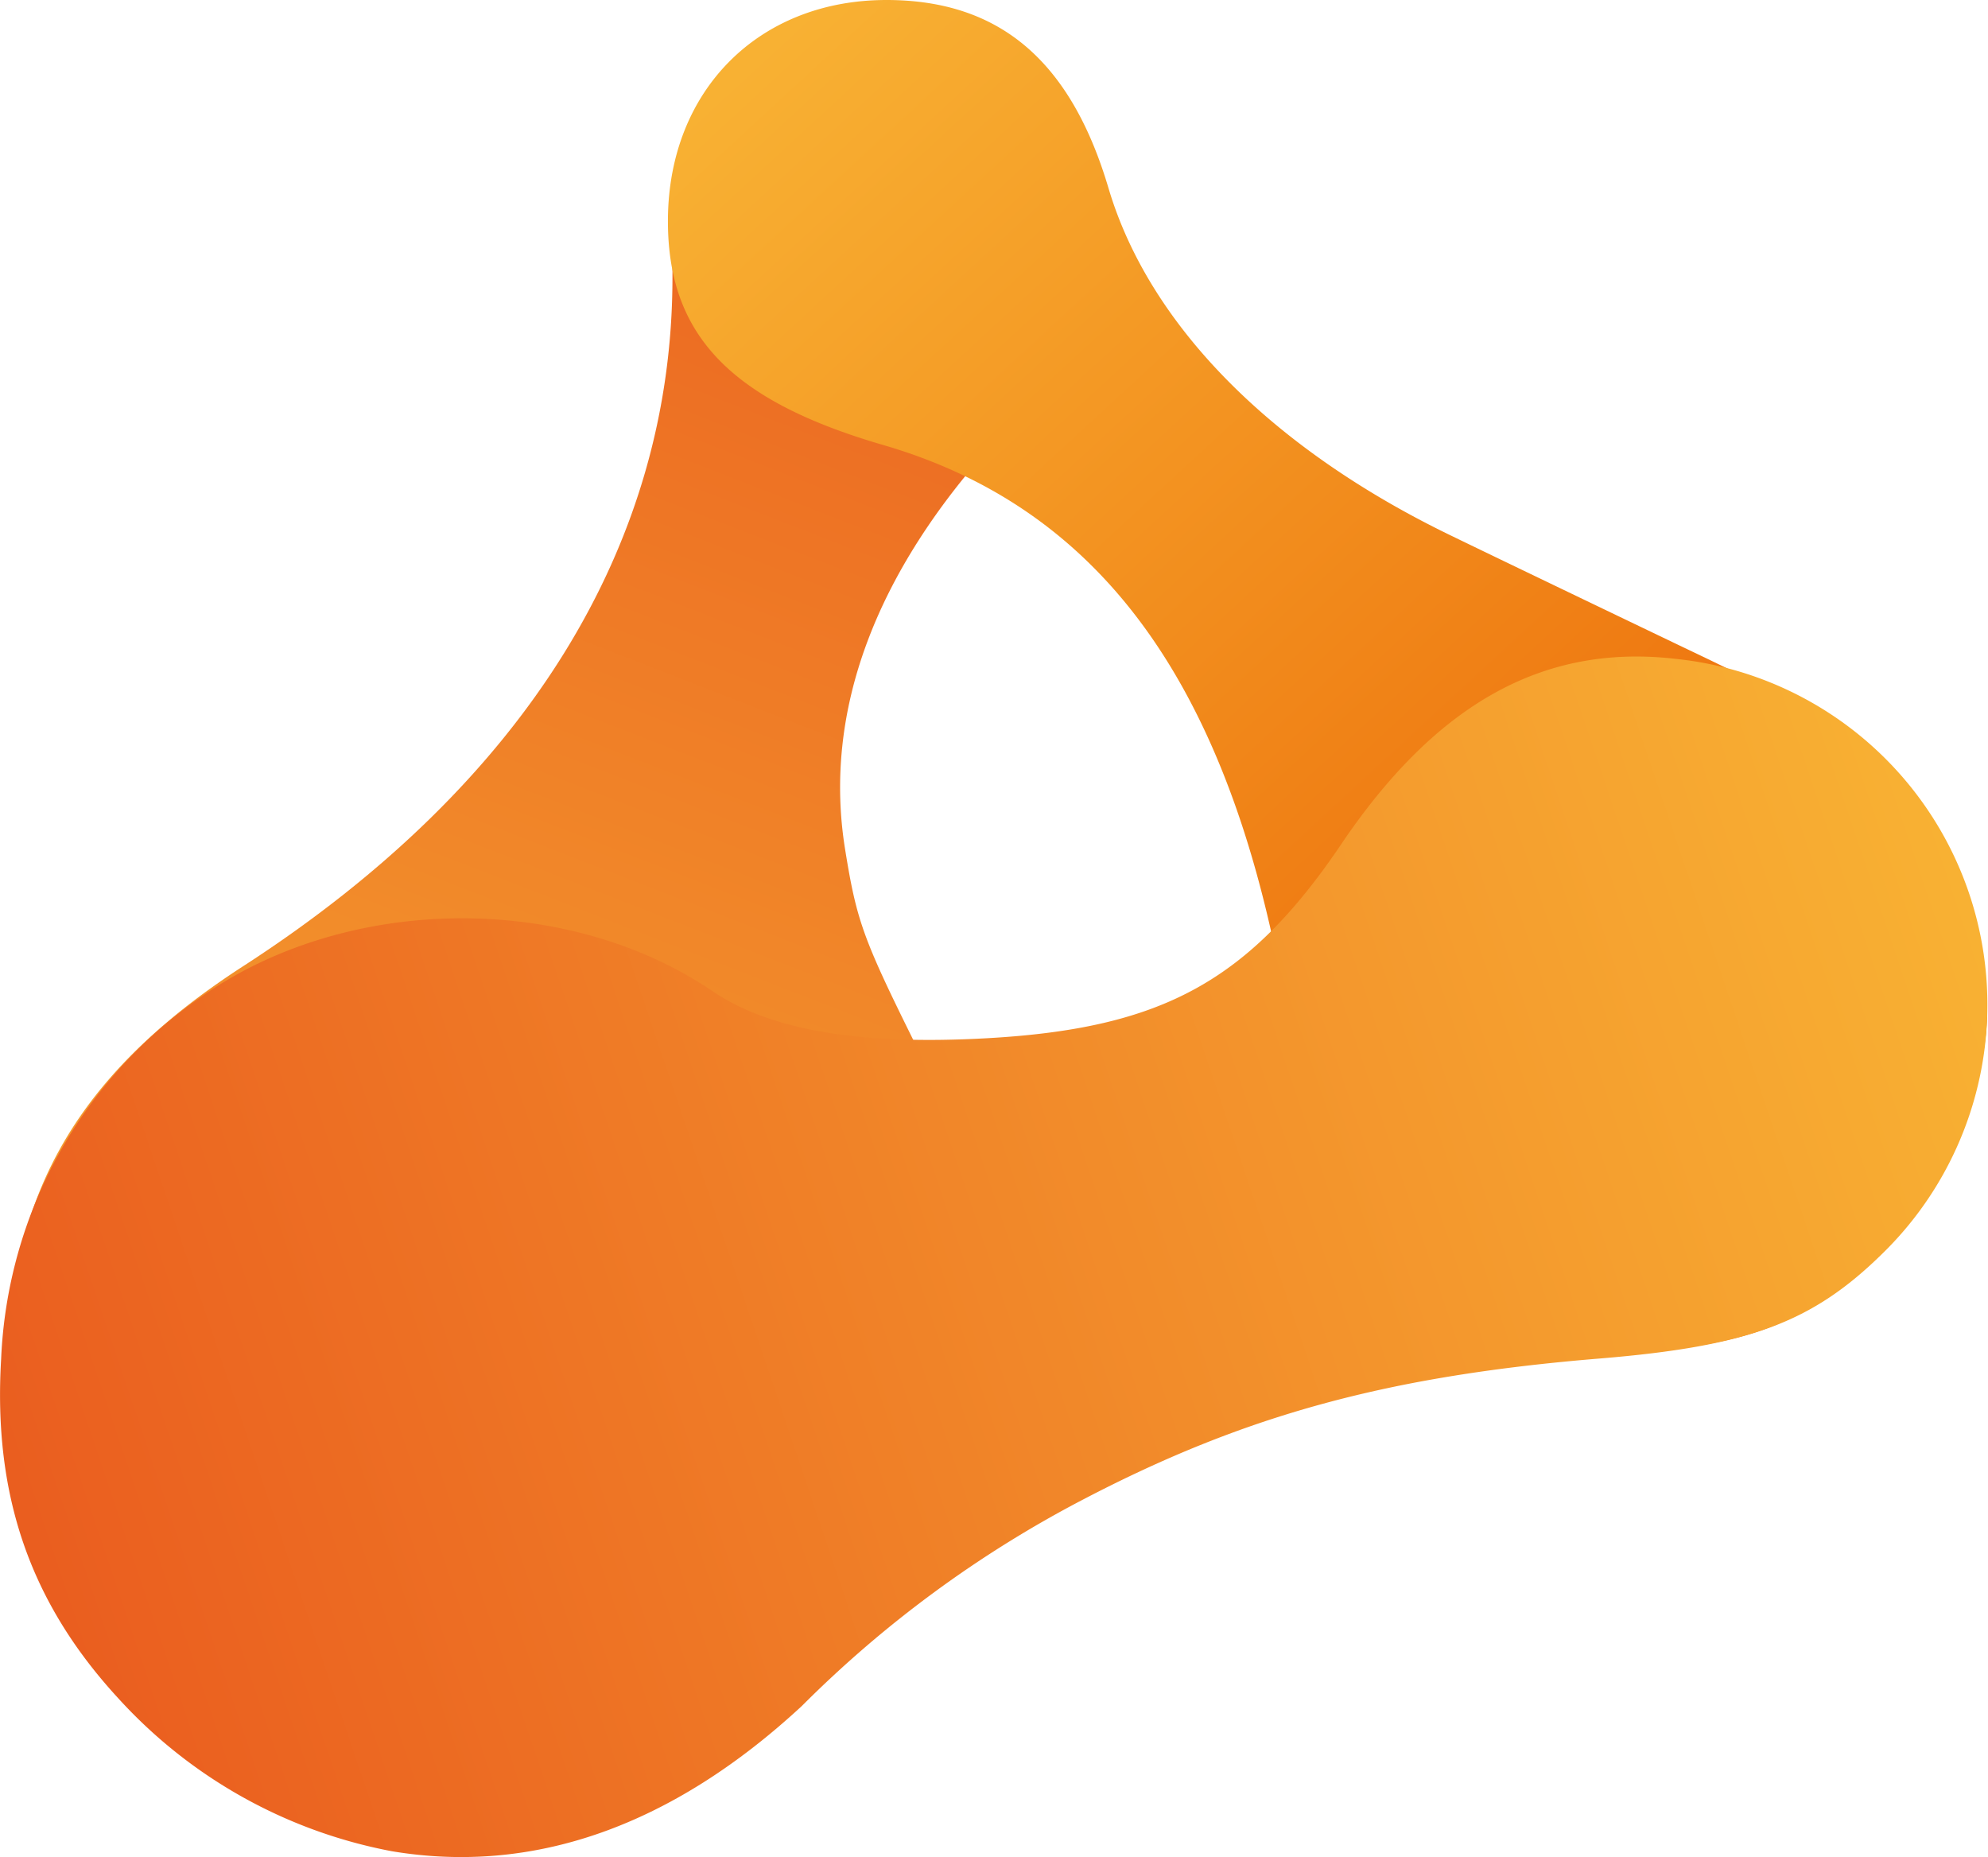 <svg xmlns="http://www.w3.org/2000/svg" xmlns:xlink="http://www.w3.org/1999/xlink" viewBox="0 0 105.63 98.66"><defs><style>.cls-1{fill:url(#linear-gradient);}.cls-2{fill:url(#linear-gradient-2);}.cls-3{fill:url(#linear-gradient-3);}</style><linearGradient id="linear-gradient" x1="-18.96" y1="269.85" x2="30.29" y2="396.62" gradientTransform="matrix(0.75, 0, 0, -0.75, 30, 298.91)" gradientUnits="userSpaceOnUse"><stop offset="0" stop-color="#f8b133"/><stop offset="1" stop-color="#ea5d1f"/></linearGradient><linearGradient id="linear-gradient-2" x1="240.89" y1="354.28" x2="162.38" y2="438.28" gradientTransform="matrix(0.76, 0, 0, -0.75, -83.71, 332.13)" gradientUnits="userSpaceOnUse"><stop offset="0" stop-color="#ea5d00"/><stop offset="1" stop-color="#f8b133"/></linearGradient><linearGradient id="linear-gradient-3" x1="132.02" y1="218" x2="269.88" y2="265.14" gradientTransform="matrix(0.75, 0, 0, -0.76, -98.49, 247.39)" gradientUnits="userSpaceOnUse"><stop offset="0" stop-color="#ea5d1f"/><stop offset="1" stop-color="#f8b133"/></linearGradient></defs><title>Asset 1</title><g id="Layer_2" data-name="Layer 2"><g id="svg135"><g id="layer1"><g id="g41"><path id="path4985" class="cls-1" d="M19.31,96.85A24.66,24.66,0,0,1,2.72,83.39C.91,79.71.67,78.74.47,74.32,0,64.12,3.76,57.23,13,51.28,27.88,41.64,35.73,29,35.73,14.74c0-7.21,1.71-10.59,6.65-13.13C45.58,0,51,.4,54,2.54A12.06,12.06,0,0,1,58,16.92a39.27,39.27,0,0,1-5,6.4c-6.51,7.08-9.27,14.5-8.1,21.78.61,3.8.95,4.75,3.67,10.24,4.9,9.88,4,19.64-2.84,29.83-3.44,5.16-6.46,8.07-10.2,9.82a23.74,23.74,0,0,1-16.2,1.86Z"/><path id="path4973" class="cls-2" d="M81.4,71.15a17.77,17.77,0,0,1-8-5.14,17.54,17.54,0,0,1-4.72-10.3C66,37.33,59.07,27.17,46.92,23.64c-8.14-2.37-11.47-5.87-11.43-12C35.54,4.79,40.32,0,47.1,0c6,0,9.79,3.22,11.8,10,2.16,7.27,8.66,13.85,18.25,18.48,2.39,1.16,7.91,3.81,12.27,5.9,7,3.33,8.3,4.19,11,7a15,15,0,0,1,4.12,6.76c1.39,4.43,1.39,6.68,0,11.1a19.26,19.26,0,0,1-9.56,10.87c-3.61,1.74-9.9,2.24-13.54,1.06Z"/><path id="path4963" class="cls-3" d="M20.81,98.35A26.22,26.22,0,0,1,6.26,90.2c-4.67-5.08-6.63-10.78-6.2-18A24.64,24.64,0,0,1,10.63,53c7.77-5.5,19.49-5.63,27.29-.3,3,2,7.63,2.84,14.5,2.46,9.38-.52,14-3.05,19-10.54C76.42,37.33,82.06,34.21,89,35a18.47,18.47,0,0,1,11,31.62c-3.72,3.65-7.11,4.9-14.94,5.55-11.28.92-18.89,3-27.46,7.47a60.89,60.89,0,0,0-15,11C35.73,97,28.37,99.62,20.81,98.35Z"/></g></g></g></g></svg>